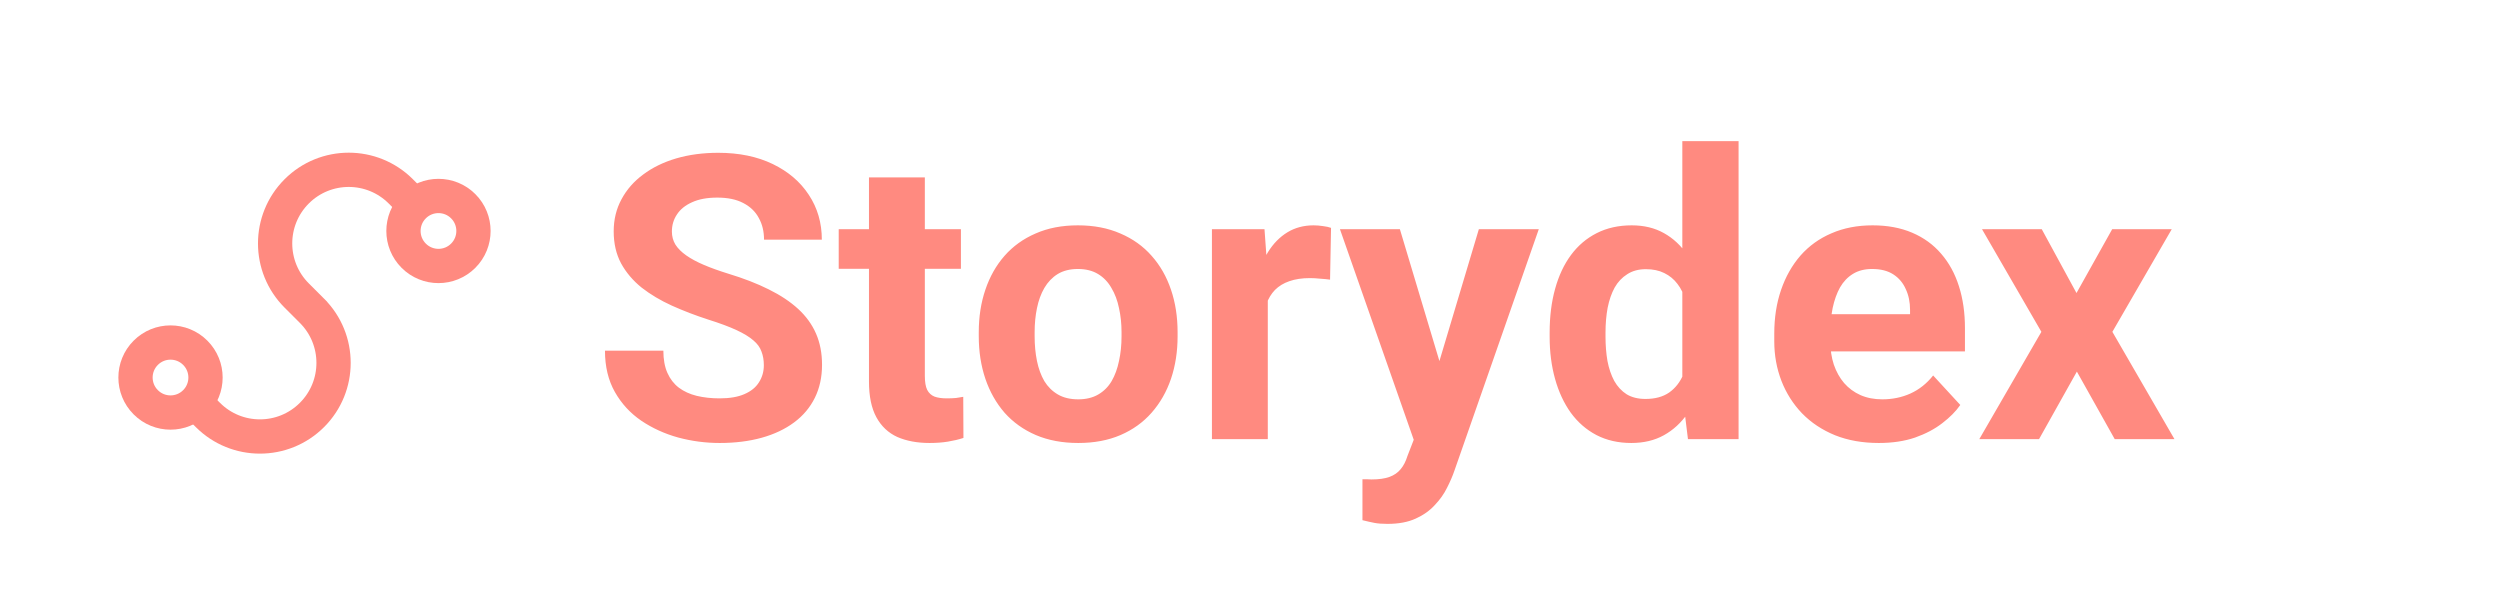 <svg width="5107" height="1240" viewBox="0 0 5107 1240" fill="none" xmlns="http://www.w3.org/2000/svg">
<path d="M1560.37 746.025C1560.37 735.723 1558.78 726.477 1555.61 718.287C1552.71 709.834 1547.16 702.173 1538.97 695.304C1530.78 688.172 1519.29 681.171 1504.49 674.302C1489.7 667.434 1470.55 660.301 1447.04 652.904C1420.88 644.451 1396.05 634.941 1372.54 624.374C1349.29 613.807 1328.69 601.523 1310.72 587.522C1293.02 573.256 1279.02 556.746 1268.72 537.989C1258.68 519.233 1253.66 497.439 1253.66 472.607C1253.66 448.567 1258.95 426.773 1269.51 407.224C1280.08 387.411 1294.87 370.504 1313.89 356.503C1332.91 342.237 1355.37 331.274 1381.26 323.613C1407.41 315.952 1436.07 312.122 1467.25 312.122C1509.78 312.122 1546.89 319.783 1578.6 335.105C1610.3 350.427 1634.86 371.428 1652.3 398.11C1670 424.791 1678.85 455.303 1678.85 489.646H1560.76C1560.76 472.739 1557.2 457.945 1550.06 445.265C1543.2 432.32 1532.63 422.15 1518.36 414.753C1504.36 407.356 1486.66 403.658 1465.27 403.658C1444.66 403.658 1427.49 406.828 1413.75 413.168C1400.01 419.244 1389.71 427.565 1382.84 438.132C1375.97 448.435 1372.54 460.058 1372.54 473.003C1372.54 482.777 1374.92 491.627 1379.67 499.552C1384.69 507.477 1392.09 514.874 1401.86 521.743C1411.64 528.611 1423.66 535.083 1437.92 541.159C1452.19 547.235 1468.7 553.179 1487.46 558.991C1518.89 568.501 1546.5 579.2 1570.27 591.088C1594.31 602.976 1614.39 616.317 1630.51 631.11C1646.62 645.904 1658.77 662.679 1666.96 681.435C1675.15 700.191 1679.25 721.457 1679.25 745.233C1679.25 770.329 1674.36 792.784 1664.58 812.597C1654.81 832.41 1640.68 849.185 1622.18 862.922C1603.69 876.659 1581.63 887.094 1556.01 894.226C1530.38 901.359 1501.72 904.925 1470.02 904.925C1441.49 904.925 1413.36 901.227 1385.62 893.83C1357.88 886.169 1332.65 874.677 1309.93 859.355C1287.48 844.033 1269.51 824.485 1256.04 800.709C1242.57 776.934 1235.83 748.799 1235.83 716.306H1355.11C1355.11 734.27 1357.88 749.46 1363.43 761.876C1368.97 774.292 1376.77 784.33 1386.81 791.991C1397.11 799.652 1409.26 805.2 1423.26 808.634C1437.53 812.068 1453.11 813.786 1470.02 813.786C1490.63 813.786 1507.53 810.88 1520.74 805.068C1534.21 799.256 1544.12 791.199 1550.46 780.896C1557.07 770.593 1560.37 758.97 1560.37 746.025ZM1962.97 468.248V549.085H1713.32V468.248H1962.97ZM1775.14 362.447H1889.26V767.82C1889.26 780.236 1890.85 789.746 1894.02 796.35C1897.45 802.955 1902.47 807.578 1909.08 810.219C1915.68 812.597 1924 813.786 1934.04 813.786C1941.17 813.786 1947.51 813.521 1953.06 812.993C1958.87 812.201 1963.76 811.408 1967.72 810.616L1968.12 894.622C1958.34 897.793 1947.78 900.302 1936.42 902.151C1925.06 904.001 1912.51 904.925 1898.77 904.925C1873.68 904.925 1851.75 900.831 1832.99 892.641C1814.5 884.188 1800.24 870.715 1790.2 852.223C1780.16 833.731 1775.14 809.427 1775.14 779.311V362.447ZM1999.42 686.983V678.661C1999.42 647.225 2003.91 618.298 2012.9 591.881C2021.88 565.199 2034.95 542.084 2052.12 522.535C2069.3 502.986 2090.43 487.797 2115.53 476.965C2140.62 465.87 2169.42 460.323 2201.91 460.323C2234.4 460.323 2263.33 465.87 2288.69 476.965C2314.05 487.797 2335.32 502.986 2352.49 522.535C2369.92 542.084 2383.13 565.199 2392.12 591.881C2401.1 618.298 2405.59 647.225 2405.59 678.661V686.983C2405.59 718.155 2401.1 747.082 2392.12 773.763C2383.13 800.181 2369.92 823.296 2352.49 843.109C2335.32 862.658 2314.18 877.847 2289.09 888.679C2263.99 899.51 2235.2 904.925 2202.7 904.925C2170.21 904.925 2141.28 899.51 2115.92 888.679C2090.83 877.847 2069.56 862.658 2052.12 843.109C2034.95 823.296 2021.88 800.181 2012.9 773.763C2003.91 747.082 1999.42 718.155 1999.42 686.983ZM2113.55 678.661V686.983C2113.55 704.946 2115.13 721.721 2118.3 737.308C2121.47 752.894 2126.49 766.631 2133.36 778.519C2140.49 790.142 2149.74 799.256 2161.1 805.86C2172.46 812.465 2186.32 815.767 2202.7 815.767C2218.55 815.767 2232.16 812.465 2243.52 805.86C2254.88 799.256 2263.99 790.142 2270.86 778.519C2277.73 766.631 2282.75 752.894 2285.92 737.308C2289.35 721.721 2291.07 704.946 2291.07 686.983V678.661C2291.07 661.226 2289.35 644.847 2285.92 629.525C2282.75 613.939 2277.6 600.202 2270.46 588.314C2263.6 576.162 2254.48 566.652 2243.12 559.784C2231.76 552.915 2218.03 549.481 2201.91 549.481C2185.8 549.481 2172.06 552.915 2160.7 559.784C2149.6 566.652 2140.49 576.162 2133.36 588.314C2126.49 600.202 2121.47 613.939 2118.3 629.525C2115.13 644.847 2113.55 661.226 2113.55 678.661ZM2589.85 561.765V897H2475.73V468.248H2583.11L2589.85 561.765ZM2719.03 465.474L2717.05 571.275C2711.5 570.483 2704.76 569.822 2696.84 569.294C2689.18 568.501 2682.18 568.105 2675.84 568.105C2659.72 568.105 2645.72 570.218 2633.83 574.445C2622.21 578.408 2612.44 584.352 2604.51 592.277C2596.85 600.202 2591.04 609.844 2587.07 621.204C2583.38 632.563 2581.26 645.508 2580.73 660.037L2557.75 652.904C2557.75 625.166 2560.53 599.674 2566.07 576.426C2571.62 552.915 2579.68 532.442 2590.24 515.006C2601.08 497.571 2614.28 484.098 2629.87 474.588C2645.46 465.078 2663.29 460.323 2683.37 460.323C2689.71 460.323 2696.18 460.851 2702.78 461.908C2709.39 462.7 2714.8 463.889 2719.03 465.474ZM2907.25 848.656L3020.98 468.248H3143.42L2971.05 961.59C2967.35 972.421 2962.33 984.045 2955.99 996.461C2949.92 1008.88 2941.59 1020.63 2931.03 1031.73C2920.72 1043.09 2907.65 1052.33 2891.8 1059.47C2876.21 1066.6 2857.06 1070.17 2834.34 1070.17C2823.51 1070.17 2814.66 1069.5 2807.79 1068.18C2800.92 1066.86 2792.73 1065.01 2783.22 1062.64V979.026C2786.13 979.026 2789.17 979.026 2792.34 979.026C2795.51 979.29 2798.54 979.422 2801.45 979.422C2816.51 979.422 2828.79 977.705 2838.3 974.271C2847.81 970.836 2855.47 965.553 2861.29 958.42C2867.1 951.552 2871.72 942.57 2875.15 931.475L2907.25 848.656ZM2859.7 468.248L2952.82 778.915L2969.07 899.774L2891.4 908.095L2737.26 468.248H2859.7ZM3436.65 803.483V288.346H3551.57V897H3448.15L3436.65 803.483ZM3165.61 687.775V679.454C3165.61 646.696 3169.31 616.977 3176.71 590.296C3184.1 563.35 3194.94 540.235 3209.2 520.95C3223.47 501.666 3241.03 486.74 3261.9 476.173C3282.77 465.606 3306.55 460.323 3333.23 460.323C3358.33 460.323 3380.25 465.606 3399.01 476.173C3418.03 486.74 3434.14 501.798 3447.35 521.346C3460.83 540.631 3471.66 563.482 3479.85 589.899C3488.04 616.052 3493.98 644.715 3497.68 675.887V694.115C3493.98 723.967 3488.04 751.705 3479.85 777.33C3471.66 802.955 3460.83 825.409 3447.35 844.694C3434.14 863.714 3418.03 878.508 3399.01 889.075C3379.99 899.642 3357.8 904.925 3332.44 904.925C3305.76 904.925 3281.98 899.51 3261.11 888.679C3240.51 877.847 3223.07 862.658 3208.8 843.109C3194.8 823.56 3184.1 800.577 3176.71 774.16C3169.31 747.742 3165.61 718.948 3165.61 687.775ZM3279.74 679.454V687.775C3279.74 705.475 3281.06 721.986 3283.7 737.308C3286.6 752.63 3291.23 766.235 3297.57 778.122C3304.17 789.746 3312.62 798.86 3322.93 805.464C3333.49 811.804 3346.31 814.974 3361.36 814.974C3380.91 814.974 3397.03 810.616 3409.71 801.898C3422.39 792.916 3432.03 780.632 3438.64 765.046C3445.5 749.46 3449.47 731.496 3450.52 711.155V659.245C3449.73 642.602 3447.35 627.676 3443.39 614.467C3439.69 600.995 3434.14 589.503 3426.75 579.993C3419.61 570.483 3410.63 563.086 3399.8 557.802C3389.23 552.519 3376.69 549.877 3362.16 549.877C3347.36 549.877 3334.68 553.311 3324.12 560.18C3313.55 566.784 3304.96 575.898 3298.36 587.522C3292.02 599.145 3287.26 612.882 3284.09 628.733C3281.19 644.319 3279.74 661.226 3279.74 679.454ZM3838.06 904.925C3804.78 904.925 3774.93 899.642 3748.51 889.075C3722.09 878.244 3699.64 863.318 3681.15 844.298C3662.92 825.277 3648.92 803.219 3639.14 778.122C3629.37 752.762 3624.48 725.816 3624.48 697.285V681.435C3624.48 648.942 3629.1 619.222 3638.35 592.277C3647.6 565.331 3660.8 541.952 3677.98 522.139C3695.41 502.326 3716.54 487.136 3741.38 476.569C3766.21 465.738 3794.21 460.323 3825.38 460.323C3855.76 460.323 3882.71 465.342 3906.22 475.38C3929.73 485.419 3949.41 499.684 3965.26 518.176C3981.38 536.668 3993.53 558.859 4001.72 584.748C4009.91 610.373 4014 638.903 4014 670.34V717.891H3673.22V641.809H3901.86V633.091C3901.86 617.241 3898.96 603.108 3893.14 590.692C3887.6 578.011 3879.14 567.973 3867.78 560.576C3856.42 553.179 3841.89 549.481 3824.2 549.481C3809.14 549.481 3796.19 552.783 3785.36 559.387C3774.53 565.992 3765.68 575.238 3758.81 587.125C3752.21 599.013 3747.19 613.014 3743.75 629.129C3740.58 644.979 3739 662.415 3739 681.435V697.285C3739 714.457 3741.38 730.307 3746.13 744.837C3751.15 759.366 3758.15 771.914 3767.13 782.481C3776.38 793.048 3787.48 801.237 3800.42 807.049C3813.63 812.861 3828.55 815.767 3845.2 815.767C3865.8 815.767 3884.95 811.804 3902.65 803.879C3920.62 795.69 3936.07 783.406 3949.02 767.027L4004.49 827.258C3995.51 840.203 3983.23 852.619 3967.64 864.507C3952.32 876.395 3933.83 886.169 3912.16 893.83C3890.5 901.227 3865.8 904.925 3838.06 904.925ZM4170.92 468.248L4241.85 598.617L4314.76 468.248H4436.42L4315.16 677.869L4441.96 897H4319.92L4242.64 759.102L4165.37 897H4043.33L4170.13 677.869L4048.87 468.248H4170.92Z" fill="#FF8A80"/>
<path d="M606.06 603.647C547.323 544.91 547.323 449.678 606.06 390.941C664.798 332.203 760.029 332.203 818.767 390.941M818.765 390.938L846.917 419.09M643.599 641.181L606.063 603.645M424.636 847.629C483.373 906.366 578.605 906.366 637.342 847.629C696.079 788.891 696.079 693.659 637.342 634.922M424.633 847.632L390.225 813.224" stroke="#FF8A80" stroke-width="70"/>
<circle cx="895.705" cy="471.83" r="71.505" transform="rotate(135 895.705 471.83)" stroke="#FF8A80" stroke-width="70"/>
<circle cx="348.322" cy="771.219" r="71.505" transform="rotate(135 348.322 771.219)" stroke="#FF8A80" stroke-width="70"/>
</svg>
